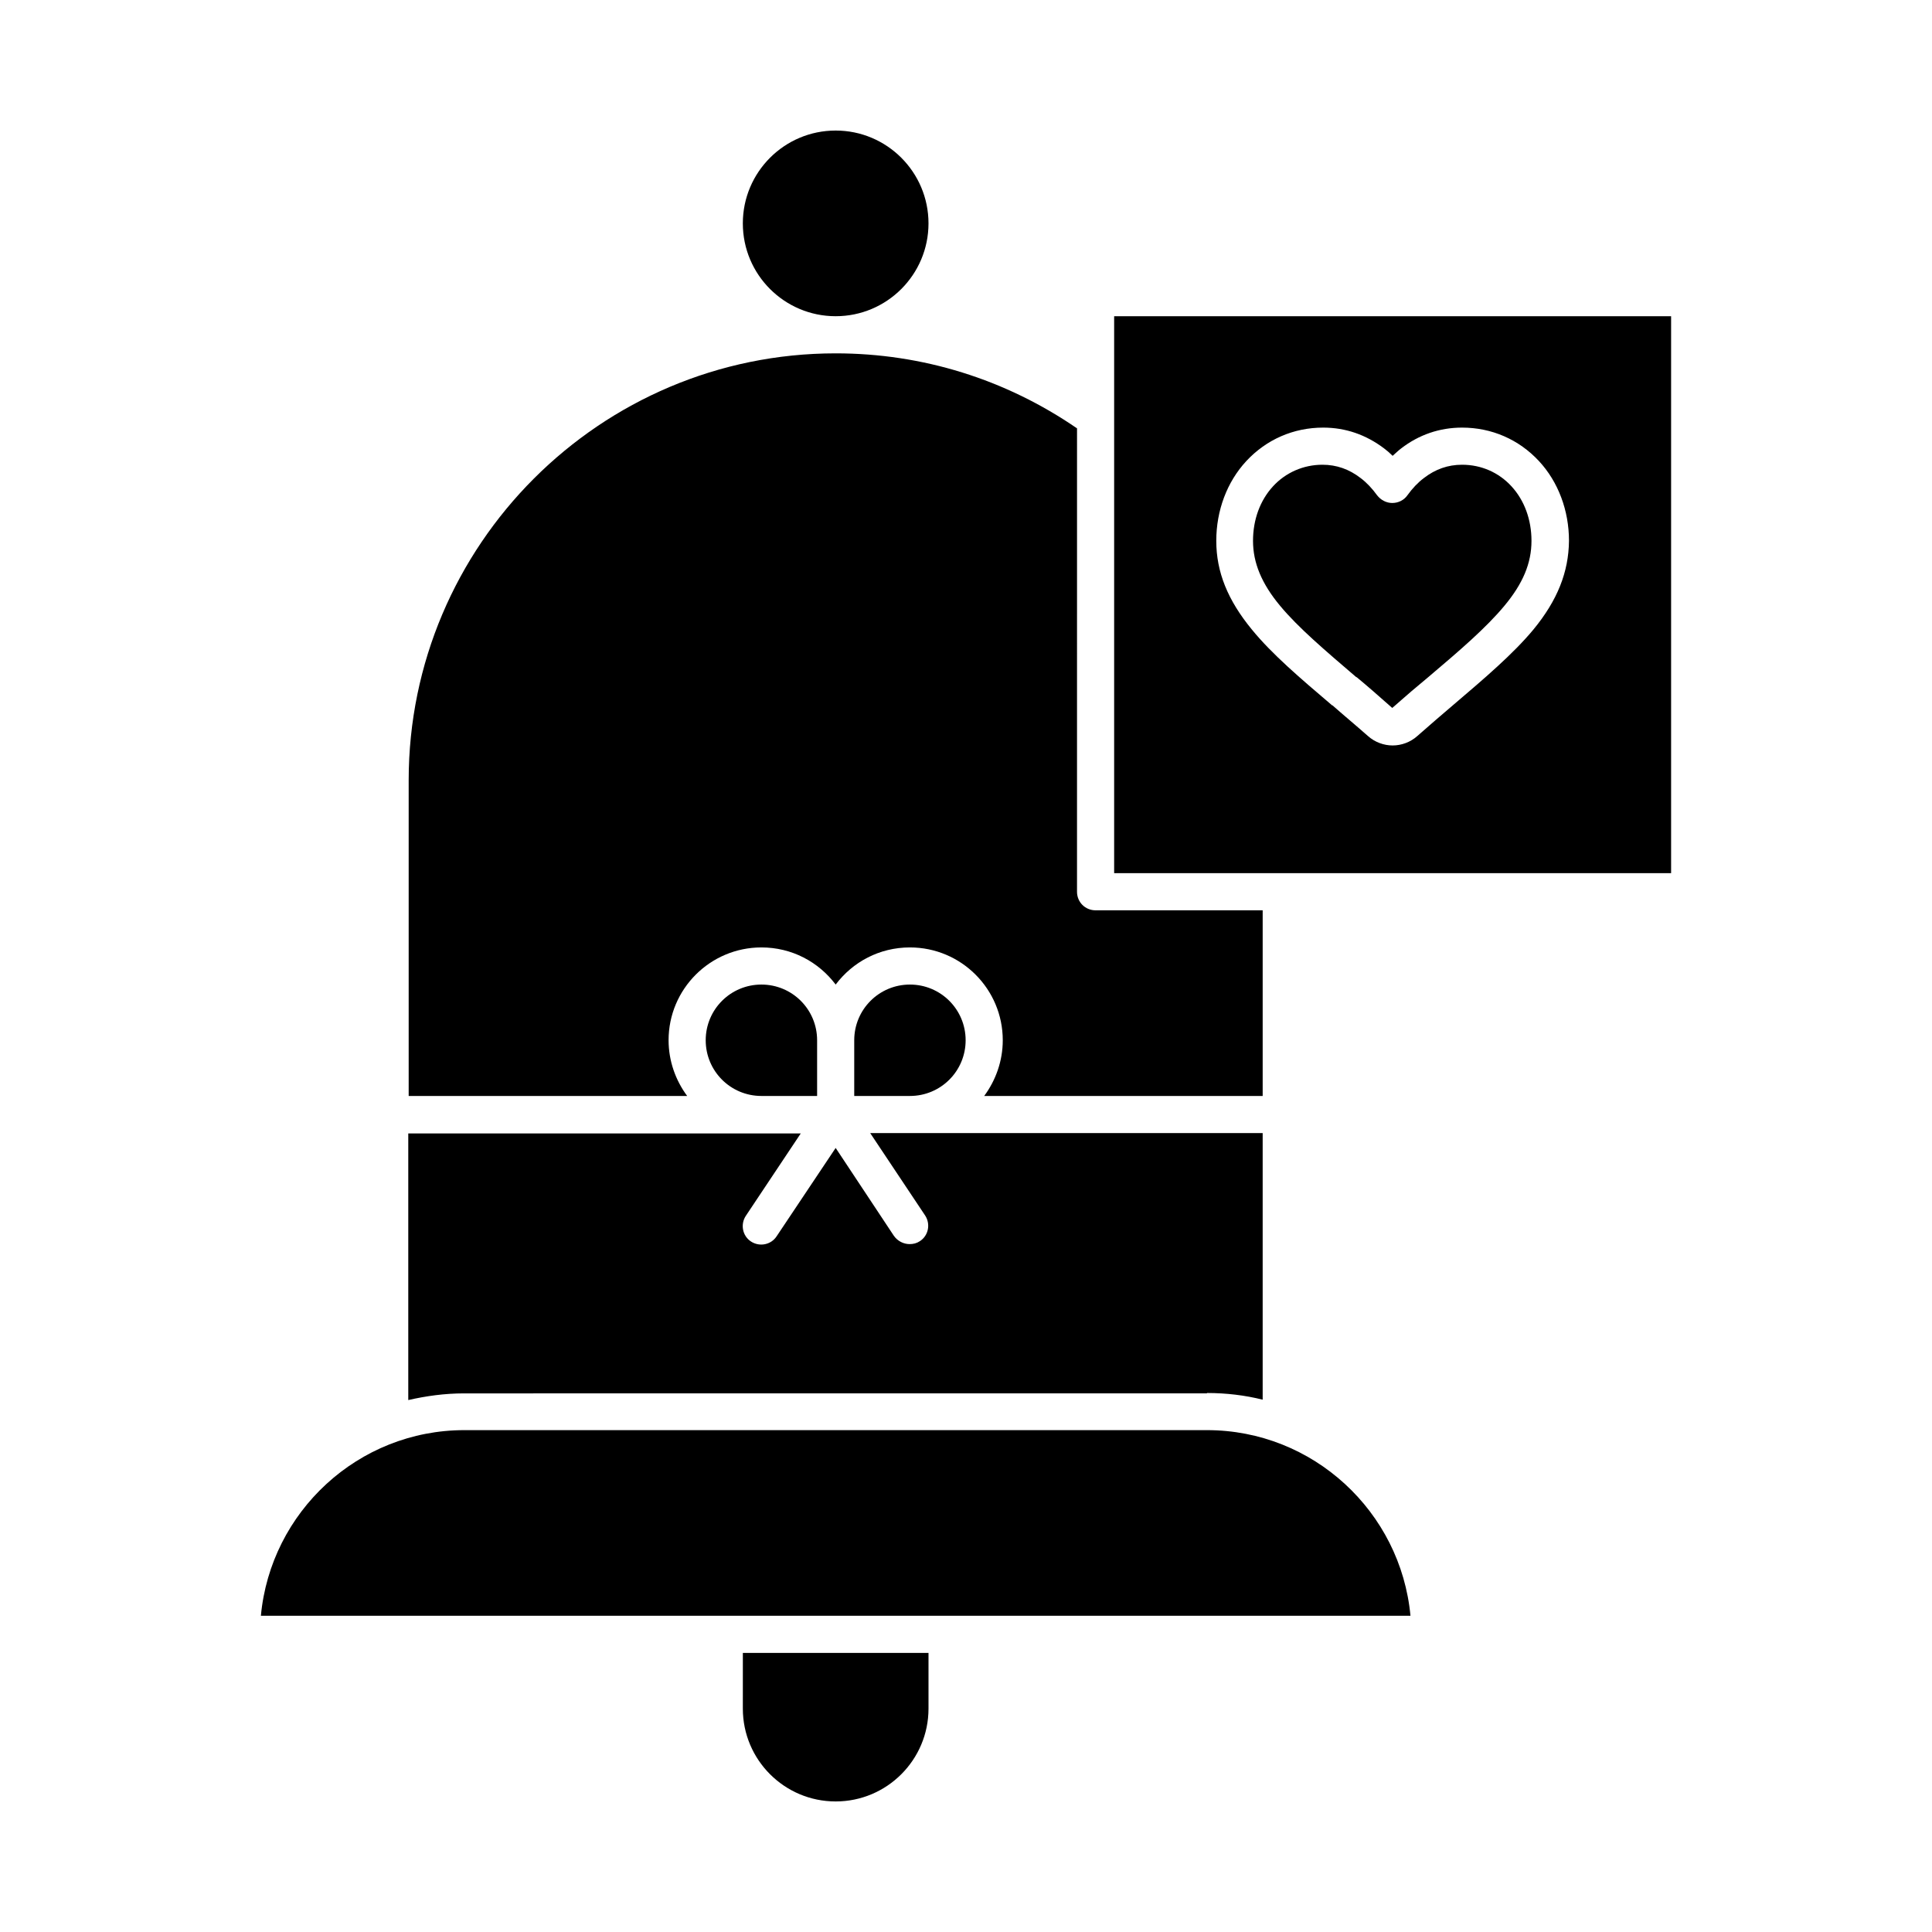 <?xml version="1.0" encoding="UTF-8"?>
<!-- Uploaded to: ICON Repo, www.svgrepo.com, Generator: ICON Repo Mixer Tools -->
<svg fill="#000000" width="800px" height="800px" version="1.1" viewBox="144 144 512 512" xmlns="http://www.w3.org/2000/svg">
 <g>
  <path d="m370.38 419.68v14.762h14.762c8.168 0 14.762-6.594 14.762-14.762 0-8.168-6.594-14.762-14.762-14.762s-14.762 6.594-14.762 14.762z"/>
  <path d="m321.18 419.68c0-13.578 11.02-24.602 24.602-24.602 8.07 0 15.152 3.836 19.68 9.84 4.527-6.004 11.609-9.84 19.68-9.84 13.578 0 24.602 11.02 24.602 24.602 0 5.512-1.871 10.629-4.922 14.762h73.801v-49.199h-44.281c-2.754 0-4.922-2.164-4.922-4.922l0.004-122.8c-18.895-12.988-40.938-19.879-63.961-19.879-62.387 0-113.16 50.773-113.16 113.16v83.641h73.801c-3.051-4.133-4.922-9.25-4.922-14.758z"/>
  <path d="m331.02 419.68c0 8.168 6.594 14.762 14.762 14.762h14.762v-14.762c0-8.168-6.594-14.762-14.762-14.762s-14.762 6.594-14.762 14.762z"/>
  <path d="m365.46 227.8c13.578 0 24.602-11.02 24.602-24.602 0-13.578-11.02-24.602-24.602-24.602-13.578 0-24.602 11.02-24.602 24.602 0 13.582 11.02 24.602 24.602 24.602z"/>
  <path d="m531.46 267.16c-3.738 0-7.086 1.18-10.137 3.543-1.574 1.18-3.051 2.754-4.328 4.527-0.887 1.277-2.363 2.066-4.035 2.066-1.574 0-3.051-0.789-4.035-2.066-1.277-1.77-2.754-3.344-4.328-4.527-3.051-2.363-6.394-3.543-10.137-3.543-5.019 0-9.742 2.066-13.086 5.707-3.445 3.738-5.312 8.855-5.312 14.465 0 5.805 2.262 11.316 7.184 17.219 4.82 5.805 11.906 11.809 20.172 18.895h0.098c2.754 2.262 6.102 5.215 9.445 8.168 3.445-3.051 6.789-5.902 9.543-8.168 8.266-6.988 15.352-13.086 20.172-18.895 4.922-5.902 7.184-11.316 7.184-17.219 0-5.609-1.871-10.727-5.312-14.465-3.344-3.641-7.969-5.707-13.086-5.707z"/>
  <path d="m463.86 513.16c5.117 0 10.035 0.59 14.762 1.77v-70.652h-104.01l14.562 21.844c1.477 2.262 0.887 5.312-1.379 6.789-0.887 0.59-1.77 0.789-2.754 0.789-1.574 0-3.148-0.789-4.133-2.164l-15.449-23.32-15.648 23.418c-1.477 2.262-4.527 2.856-6.789 1.379-2.262-1.477-2.856-4.527-1.379-6.789l14.562-21.844h-104.01v70.652c4.723-1.082 9.645-1.77 14.762-1.77l196.9-0.004z"/>
  <path d="m586.86 227.8h-147.6v147.6h147.6zm-36.504 83.051c-5.312 6.394-12.793 12.793-21.352 20.074-2.656 2.262-6.102 5.215-9.445 8.168-1.77 1.574-4.133 2.461-6.496 2.461s-4.723-0.887-6.496-2.461c-3.344-2.953-6.789-5.805-9.445-8.168h-0.098c-8.562-7.281-15.941-13.578-21.254-20.074-6.394-7.773-9.445-15.254-9.445-23.52 0-8.07 2.856-15.645 7.969-21.156 5.312-5.707 12.496-8.855 20.367-8.855 5.902 0 11.316 1.871 16.137 5.512 0.789 0.59 1.574 1.277 2.262 1.969 0.789-0.688 1.477-1.379 2.262-1.969 4.723-3.641 10.234-5.512 16.137-5.512 7.871 0 15.055 3.148 20.367 8.855 5.117 5.512 7.969 13.086 7.969 21.156-0.09 8.27-3.043 15.746-9.438 23.52z"/>
  <path d="m340.86 596.8c0 13.578 11.02 24.602 24.602 24.602 13.578 0 24.602-11.02 24.602-24.602v-14.762h-49.199z"/>
  <path d="m463.86 523h-196.8c-28.141 0-51.363 21.648-53.922 49.199h304.65c-2.559-27.551-25.781-49.199-53.926-49.199z"/>
 </g>
</svg>